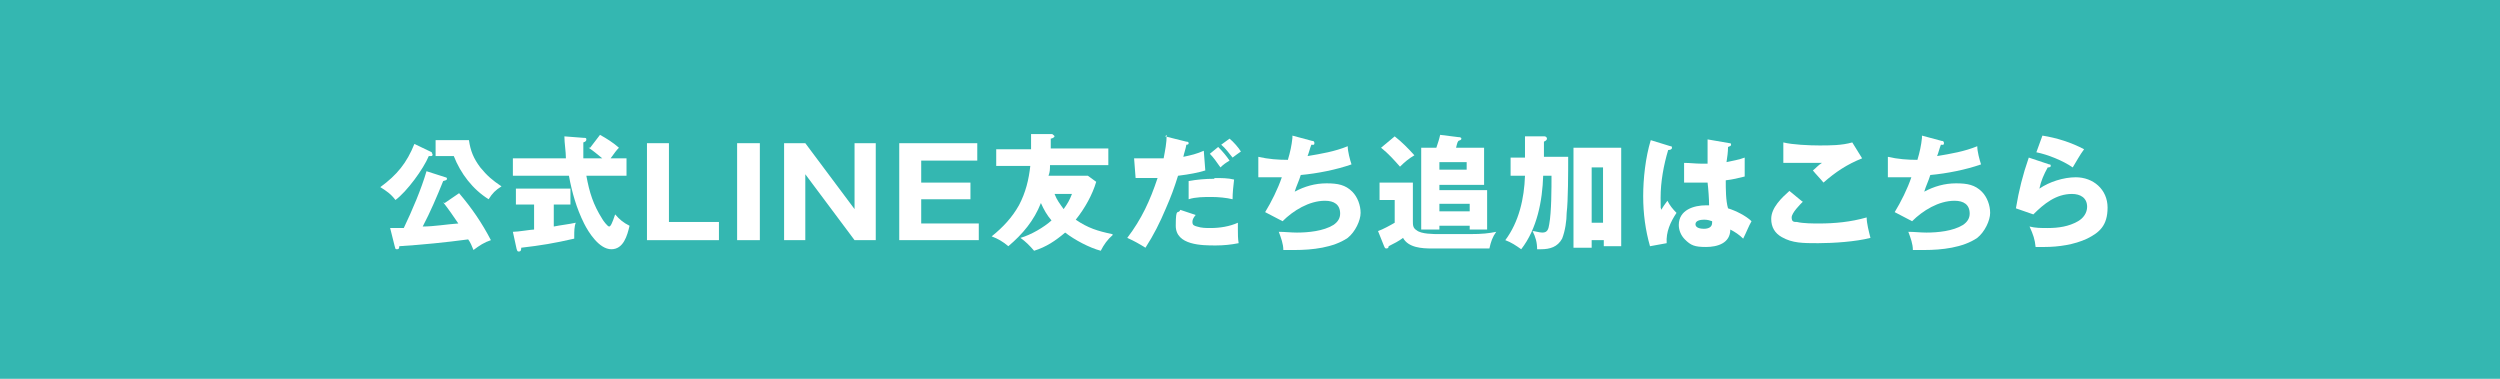 <?xml version="1.0" encoding="UTF-8"?>
<svg id="layer" xmlns="http://www.w3.org/2000/svg" width="330" height="50" version="1.1" viewBox="0 0 330 50">
  <!-- Generator: Adobe Illustrator 29.0.0, SVG Export Plug-In . SVG Version: 2.1.0 Build 186)  -->
  <rect width="330" height="50" fill="#34b7b1"/>
  <g>
    <path d="M57,20.2c0,0,.1.1.1.2,0,.2-.1.2-.3.2,0,0-.1,0-.2,0-.7,1.7-2.9,4.7-4.4,5.8-.6-.8-1.2-1.2-2-1.7,2.2-1.6,3.5-3.2,4.5-5.7l2.3,1.1ZM58.7,26.8l1.9-1.3c1.7,2,3,3.9,4.2,6.2-.9.3-1.5.7-2.3,1.3-.2-.5-.4-1-.7-1.4-3,.4-6,.7-9.1.9,0,.2,0,.4-.3.4s-.2-.2-.3-.4l-.6-2.4c.2,0,1.3,0,1.8,0,1.1-2.3,2.3-5.1,3-7.5l2.5.8c0,0,.2,0,.2.2s-.2.2-.5.3c-.8,2-1.7,4.1-2.7,6,1.5,0,3.2-.3,4.7-.4-.6-.9-1.3-1.9-2-2.8ZM61.9,18.5c.2,1.4.6,2.4,1.5,3.6.9,1.1,1.6,1.7,2.8,2.5-.8.5-1.2.9-1.7,1.7-2.1-1.3-3.7-3.4-4.6-5.7h-2.4v-2.1h4.4Z" fill="#fff"/>
    <path d="M73.1,29.9c1-.2,2-.3,2.9-.5-.2.5-.2,1.2-.2,1.7s0,.3,0,.4c-2.6.6-4.4.9-7,1.2,0,.2,0,.5-.3.5s-.2-.2-.3-.3l-.5-2.3c.7,0,2.4-.3,2.8-.3v-3.3h-2.4v-2.1h7.2v2.1h-2.2v2.9ZM77.9,19.5l1.3-1.7c.9.5,1.7,1,2.5,1.7-.3.3-.6.7-1.1,1.4h2.1v2.3h-5.3c.4,2.2.9,3.8,2.1,5.7.1.2.7,1,.9,1s.4-.4.8-1.6c.6.7,1.1,1.1,1.9,1.5-.3,1.3-.8,3.1-2.4,3.1s-3-2.2-3.6-3.4c-1-2-1.6-4.1-2-6.3h-7.4v-2.3h7c0-.9-.2-2-.2-2.9l2.6.2c.2,0,.3,0,.3.2s-.1.3-.4.4c0,.7,0,1.4,0,2.1h2.5c-.6-.5-1.2-1-1.8-1.4Z" fill="#fff"/>
    <path d="M85.4,18.9h2.9v10.4h6.6v2.4h-9.5v-12.8Z" fill="#fff"/>
    <path d="M97.3,31.7v-12.8h3v12.8h-3Z" fill="#fff"/>
    <path d="M106.3,23v8.7c0,0-2.8,0-2.8,0v-12.8h2.8l6.5,8.7v-8.7c0,0,2.8,0,2.8,0v12.8h-2.8l-6.5-8.7Z" fill="#fff"/>
    <path d="M129.2,31.7h-10.5v-12.8h10.3v2.3h-7.4v2.9h6.5v2.2h-6.5v3.2h7.6v2.3Z" fill="#fff"/>
    <path d="M146.9,31c-.7.6-1.2,1.3-1.6,2.1-1.5-.4-3.4-1.4-4.7-2.4-1.3,1.1-2.5,1.9-4.1,2.4-.6-.7-1.1-1.2-1.8-1.7,1.4-.4,3.1-1.4,4.1-2.3-.6-.7-1-1.4-1.4-2.3-.9,2.3-2.4,4.1-4.3,5.7-.7-.6-1.4-1-2.2-1.3,1.5-1.2,2.7-2.5,3.6-4.1.9-1.7,1.3-3.4,1.5-5.2h-4.5v-2.2h4.6c0-.7,0-1.3,0-2h2.8c.1.1.3.2.3.3s-.3.3-.5.3v1.3h7.6v2.2h-7.7c0,.5,0,.9-.2,1.4h5.2l1.1.8c-.5,1.7-1.5,3.5-2.7,5,1.6,1.1,2.9,1.5,4.8,1.9ZM141.5,25.6h-2.3c.3.8.7,1.3,1.2,2,.5-.7.8-1.2,1.1-2Z" fill="#fff"/>
    <path d="M153.8,18l2.8.7c.1,0,.3,0,.3.2s-.2.2-.3.2c-.1.6-.3,1.1-.4,1.6,1-.2,1.8-.4,2.7-.8l.2,2.6c-1,.3-2,.5-3.6.7-.5,1.6-.9,2.7-1.6,4.3-.8,1.9-1.6,3.5-2.7,5.2-.8-.5-1.5-.9-2.4-1.3,1.9-2.5,3-4.9,4-7.9-1,0-2,0-2.9,0l-.2-2.6c.6,0,1.3,0,1.9,0s1.3,0,2,0c.2-1.1.4-2,.4-3.1ZM157.8,28.4c-.3.4-.4.6-.4.9,0,.4.2.5.6.6.6.2,1.2.2,1.8.2,1.2,0,2.5-.2,3.6-.7,0,.3,0,.7,0,.9,0,.6,0,1.2.1,1.8-1,.2-2,.3-3,.3-1.8,0-5.3,0-5.3-2.6s.3-1.4.6-2.1l2.1.7ZM160.3,23.5c.9,0,1.8,0,2.6.2-.1.9-.2,1.7-.2,2.6-.8-.2-1.9-.3-2.8-.3s-2.1,0-3,.3v-2.4c1.1-.2,2.2-.3,3.4-.3ZM162.3,21.2c-.5.3-.8.5-1.2.9-.5-.7-.9-1.3-1.4-1.8l1.1-.9c.6.6,1.1,1.2,1.5,1.8ZM163.8,20c-.3.2-.7.5-1.1.8-.4-.5-1-1.3-1.5-1.7l1.1-.8c.5.4,1.2,1.2,1.5,1.7Z" fill="#fff"/>
    <path d="M170.6,17.9l2.6.7c.1,0,.3,0,.3.3s-.2.2-.4.2c-.2.5-.3,1-.5,1.5,1.8-.3,3.6-.6,5.3-1.3,0,.7.3,1.8.5,2.4-2,.7-4.5,1.2-6.7,1.4-.2.7-.6,1.5-.8,2.2,1.3-.7,2.7-1.1,4.2-1.1s2.5.2,3.4,1.1c.7.7,1.1,1.8,1.1,2.8s-.7,2.5-1.7,3.3c-1.9,1.3-4.7,1.6-7,1.6s-1,0-1.5,0c0-.8-.3-1.6-.6-2.4.8,0,1.6.1,2.4.1,1.5,0,3.5-.2,4.8-1,.6-.4.9-.9.9-1.5,0-1.2-.8-1.7-2-1.7-2.1,0-4.2,1.3-5.6,2.7l-2.3-1.2c.8-1.3,1.7-3.1,2.2-4.6h-.6c-.8,0-1.7,0-2.5,0v-2.7c1.3.3,2.6.4,3.9.4.3-1,.5-1.9.6-2.9Z" fill="#fff"/>
    <path d="M186.5,24.1v5.1c0,.5,0,.9.5,1.2.6.5,2.2.5,3,.5s3.1,0,4,0c1.7,0,2.5-.1,3.5-.3-.5.7-.7,1.3-.9,2.2h-7.6c-1.3,0-3.1-.1-3.8-1.4-.5.4-1.3.8-1.9,1.1,0,.2-.1.3-.3.3s-.2-.1-.3-.3l-.8-2c.6-.2,1.7-.8,2.2-1.1v-3h-2v-2.3h4.4ZM186.7,20.5c-.7.4-1.3.9-1.9,1.5-.8-.9-1.5-1.7-2.5-2.5l1.8-1.5c.9.7,1.8,1.6,2.6,2.5ZM195.9,19.6v4.8h-5.9v.7h6.3v5.2h-2.3v-.5h-4v.5h-2.4v-10.8h2c.2-.6.4-1.2.5-1.7l2.4.3c.1,0,.4,0,.4.2s-.2.2-.4.3c-.2.3-.2.6-.3.9h3.7ZM190,22.4h3.6v-1h-3.6v1ZM190,27.9h4v-1h-4v1Z" fill="#fff"/>
    <path d="M201.3,18h2.6c.1,0,.3.1.3.3s-.2.3-.4.4v2s3.2,0,3.2,0c0,2,0,5.8-.2,7.4,0,1-.2,2.4-.6,3.4-.6,1.1-1.6,1.4-2.8,1.4s-.3,0-.5,0c0-.9-.2-1.6-.6-2.4.3,0,.9.2,1.3.2.7,0,.8-.5.9-1.1.3-1.6.3-4.8.3-6.4h-1.1c-.1,3.3-.8,7-2.9,9.7-.7-.5-1.3-.9-2.1-1.2,1.8-2.4,2.5-5.5,2.6-8.5h-1.9v-2.4h1.9v-2.7ZM210.1,31.7v1h-2.4v-13.2h6.3v13h-2.3v-.8h-1.5ZM211.6,22.1h-1.5v7.3h1.5v-7.3Z" fill="#fff"/>
    <path d="M220.5,19.3c.1,0,.2,0,.2.2,0,.2-.2.3-.5.3-.6,2-1,4.2-1,6.3s0,1,.1,1.6c.2-.4.5-.8.8-1.2.3.6.7,1.1,1.2,1.6-.8,1.2-1.4,2.5-1.3,4l-2.2.4c-.6-2.1-.9-4.3-.9-6.6s.3-5.1,1-7.4l2.6.8ZM225.4,18.4l2.9.5c.1,0,.2,0,.2.2,0,.2-.2.2-.4.3,0,.7-.1,1.3-.2,2,.9-.2,1.6-.3,2.4-.6v2.5c-.8.2-1.6.4-2.5.5,0,1.1,0,2.7.3,3.7,1,.3,2.4,1,3.1,1.7-.4.7-.6,1.3-1.1,2.3-.5-.5-1.1-.9-1.7-1.2,0,1.8-1.7,2.3-3.2,2.3s-2-.2-2.8-1c-.5-.5-.8-1.2-.8-1.9,0-2,2-2.6,3.6-2.6h.4c0-.8-.1-2.2-.2-3-.6,0-1.2,0-1.9,0s-.8,0-1.2,0v-2.6c.8,0,1.5.1,2.2.1s.5,0,.9,0c0-1,0-2.1,0-3.2ZM224.9,29c-.4,0-1.1.1-1.1.6s.7.6,1.1.6c.6,0,1.1-.2,1.1-.8s0-.1,0-.2c-.3-.1-.6-.2-1-.2Z" fill="#fff"/>
    <path d="M238,26.6c-.4.4-1.5,1.5-1.5,2.1s.3.6.7.6c.8.2,2.2.2,2.9.2,2.1,0,4.2-.2,6.3-.8,0,.8.3,1.9.5,2.7-1.9.5-4.9.7-6.9.7s-3.4,0-4.8-.8c-.9-.5-1.4-1.3-1.4-2.4,0-1.5,1.4-2.8,2.4-3.7l1.7,1.4ZM240.1,19.2c1.5,0,3,0,4.4-.4l1.3,2.1c-2,.8-3.5,1.8-5.1,3.2-.4-.5-1-1.1-1.4-1.6.4-.3.7-.7,1.2-1-1,0-1.9,0-2.9,0s-1.5,0-2.2,0v-2.7c1.2.3,3.4.4,4.8.4Z" fill="#fff"/>
    <path d="M253.7,17.9l2.6.7c.1,0,.3,0,.3.3s-.2.2-.4.2c-.2.5-.3,1-.5,1.5,1.8-.3,3.6-.6,5.3-1.3,0,.7.3,1.8.5,2.4-2,.7-4.5,1.2-6.7,1.4-.2.7-.6,1.5-.8,2.2,1.3-.7,2.7-1.1,4.2-1.1s2.5.2,3.4,1.1c.7.7,1.1,1.8,1.1,2.8s-.7,2.5-1.7,3.3c-1.9,1.3-4.7,1.6-7,1.6s-1,0-1.5,0c0-.8-.3-1.6-.6-2.4.8,0,1.6.1,2.4.1,1.5,0,3.5-.2,4.8-1,.6-.4.9-.9.9-1.5,0-1.2-.8-1.7-2-1.7-2.1,0-4.2,1.3-5.6,2.7l-2.3-1.2c.8-1.3,1.7-3.1,2.2-4.6h-.6c-.8,0-1.7,0-2.5,0v-2.7c1.3.3,2.6.4,3.9.4.3-1,.5-1.9.6-2.9Z" fill="#fff"/>
    <path d="M270.5,21.7c.1,0,.2,0,.2.2,0,.2-.3.2-.4.2-.5.9-.9,1.8-1.1,2.8,1.3-.9,3.2-1.5,4.8-1.5,2.3,0,4.2,1.6,4.2,4s-1.1,3.3-2.7,4.1c-1.7.8-3.8,1.1-5.6,1.1s-.9,0-1.2,0c-.1-1-.3-1.6-.8-2.7.8.2,1.5.2,2.4.2,1.4,0,2.8-.2,4-.9.7-.4,1.2-1.1,1.2-1.9,0-1.2-.9-1.7-2-1.7-2.1,0-3.7,1.3-5.1,2.7l-2.3-.8c.4-2.4.9-4.4,1.7-6.7l2.7.9ZM275.1,19.7c-.6.8-1,1.6-1.5,2.4-1.3-.9-3.3-1.7-4.8-2l.8-2.2c1.9.3,3.8.9,5.5,1.8Z" fill="#fff"/>
  </g>
</svg>